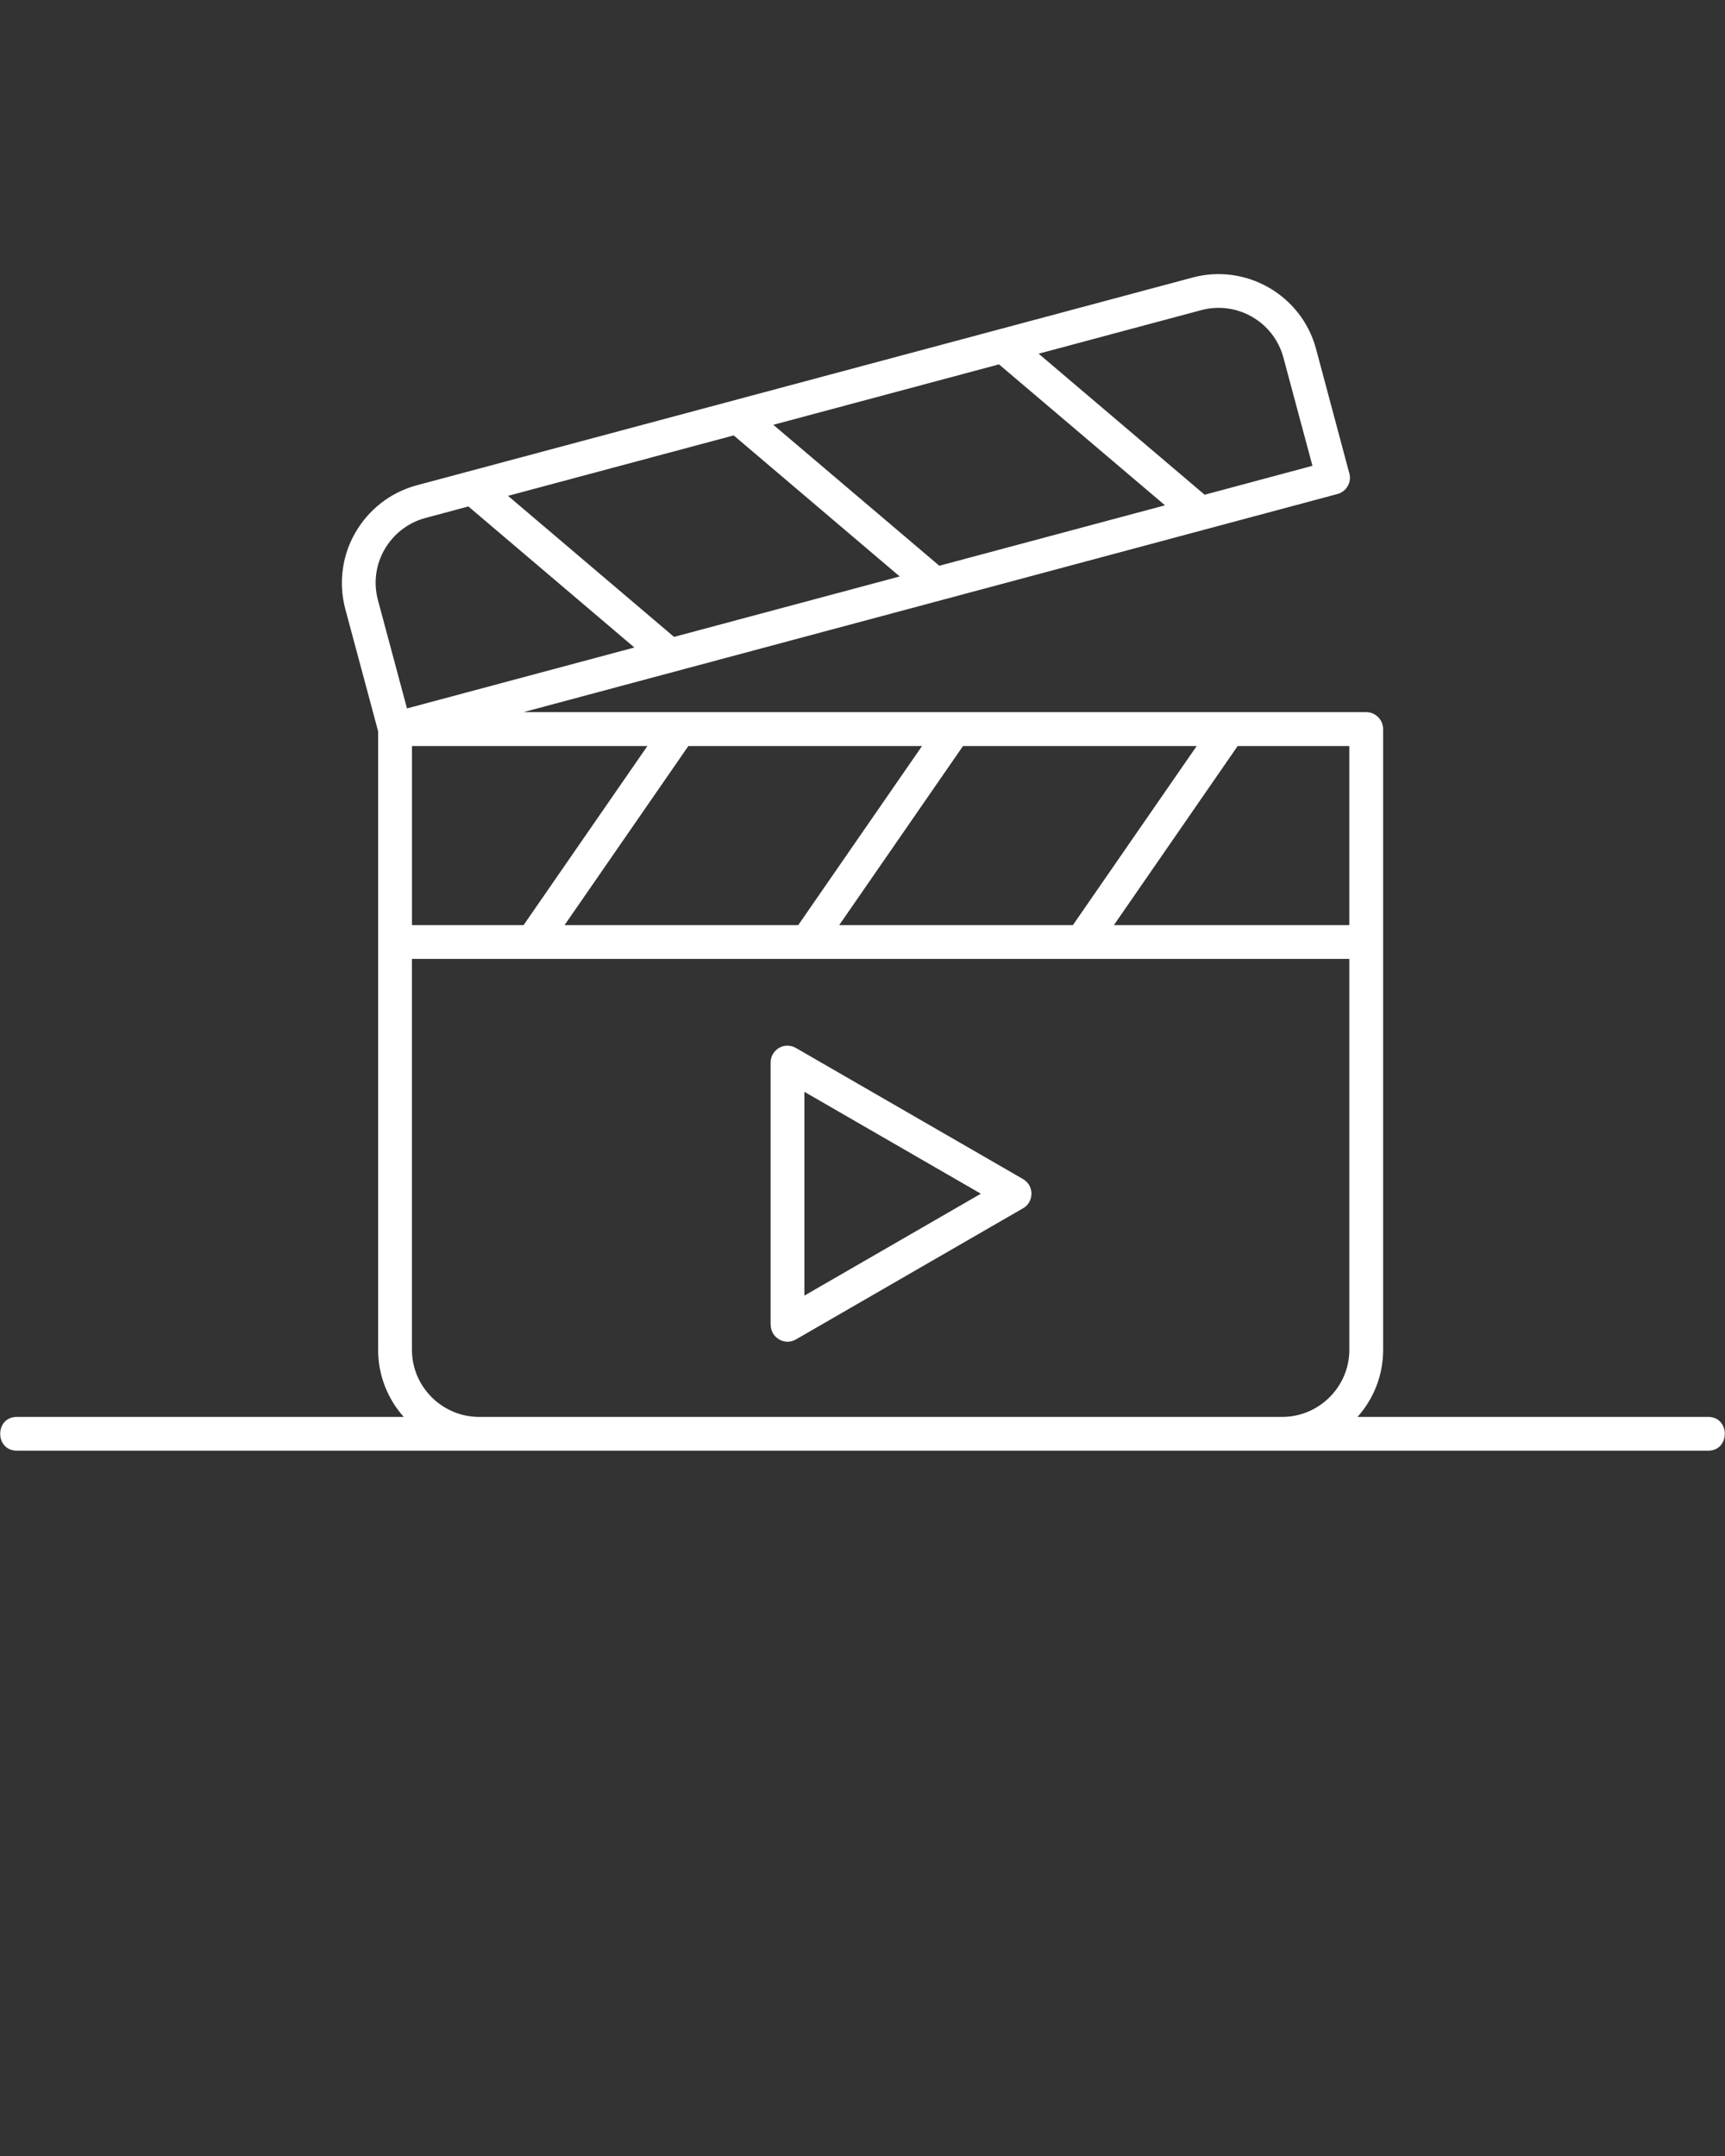 <svg xmlns="http://www.w3.org/2000/svg" xmlns:xlink="http://www.w3.org/1999/xlink" version="1.1" x="0px" y="0px" viewBox="0 0 512 640" style="enable-background:new 0 0 512 512;" xml:space="preserve"><rect x="0" y="0" width="512" height="640" fill="#333333" stroke="none"/><path d="M5.03,430.63c-6.63,0-6.63-10.03,0-10.03h114.8c-4.73-5.3-7.6-12.27-7.6-19.9V217.07l-9.75-36.31  c-2.1-7.88-0.82-16.16,3.03-22.71l0,0c3.83-6.63,10.18-11.82,18.14-13.98l230.31-61.68c15.9-4.28,32.37,5.24,36.65,21.15l9.89,36.99  c0.74,2.66-0.88,5.41-3.54,6.12L155.35,211.4h250.16c2.78,0,5.02,2.27,5.02,5.05V400.7c0,7.63-2.86,14.6-7.6,19.9h104.06  c6.6,0,6.6,10.03,0,10.03C339.66,430.63,172.33,430.63,5.03,430.63L5.03,430.63z M142.03,420.6h238.68  c10.86-0.06,19.79-8.99,19.79-19.9V284.65H122.27V400.7C122.27,411.58,131.14,420.51,142.03,420.6L142.03,420.6z M303.38,358.83  l-67.15,38.78c-3.35,1.93-7.48-0.54-7.48-4.34h-0.03v-77.84c0-3.74,4.11-6.52,7.82-4.17l67.12,38.75  C307.12,352.03,306.92,357.07,303.38,358.83L303.38,358.83z M238.75,384.6l52.38-30.25l-52.38-30.25V384.6z M122.27,274.61h33.14  l36.74-53.15h-69.87V274.61z M167.57,274.61h69.36l36.74-53.15h-69.36L167.57,274.61z M249.09,274.61h69.36l36.74-53.15h-69.36  L249.09,274.61z M330.62,274.61h69.87v-53.15h-33.14L330.62,274.61z M308.28,104.99l49.27,41.87l32-8.59l-8.62-32.12  c-2.83-10.63-13.8-16.92-24.38-14.09L308.28,104.99z M345.78,150l-49.27-41.84l-66.98,17.94l49.27,41.84L345.78,150z M267.04,171.12  l-49.27-41.87l-66.98,17.94l49.27,41.87L267.04,171.12z M188.29,192.21l-49.27-41.87l-12.78,3.43c-5.27,1.42-9.52,4.88-12.08,9.3  l0,0c-2.55,4.39-3.4,9.78-1.98,15.08l8.62,32.14L188.29,192.21z" fill="#fff"/></svg>